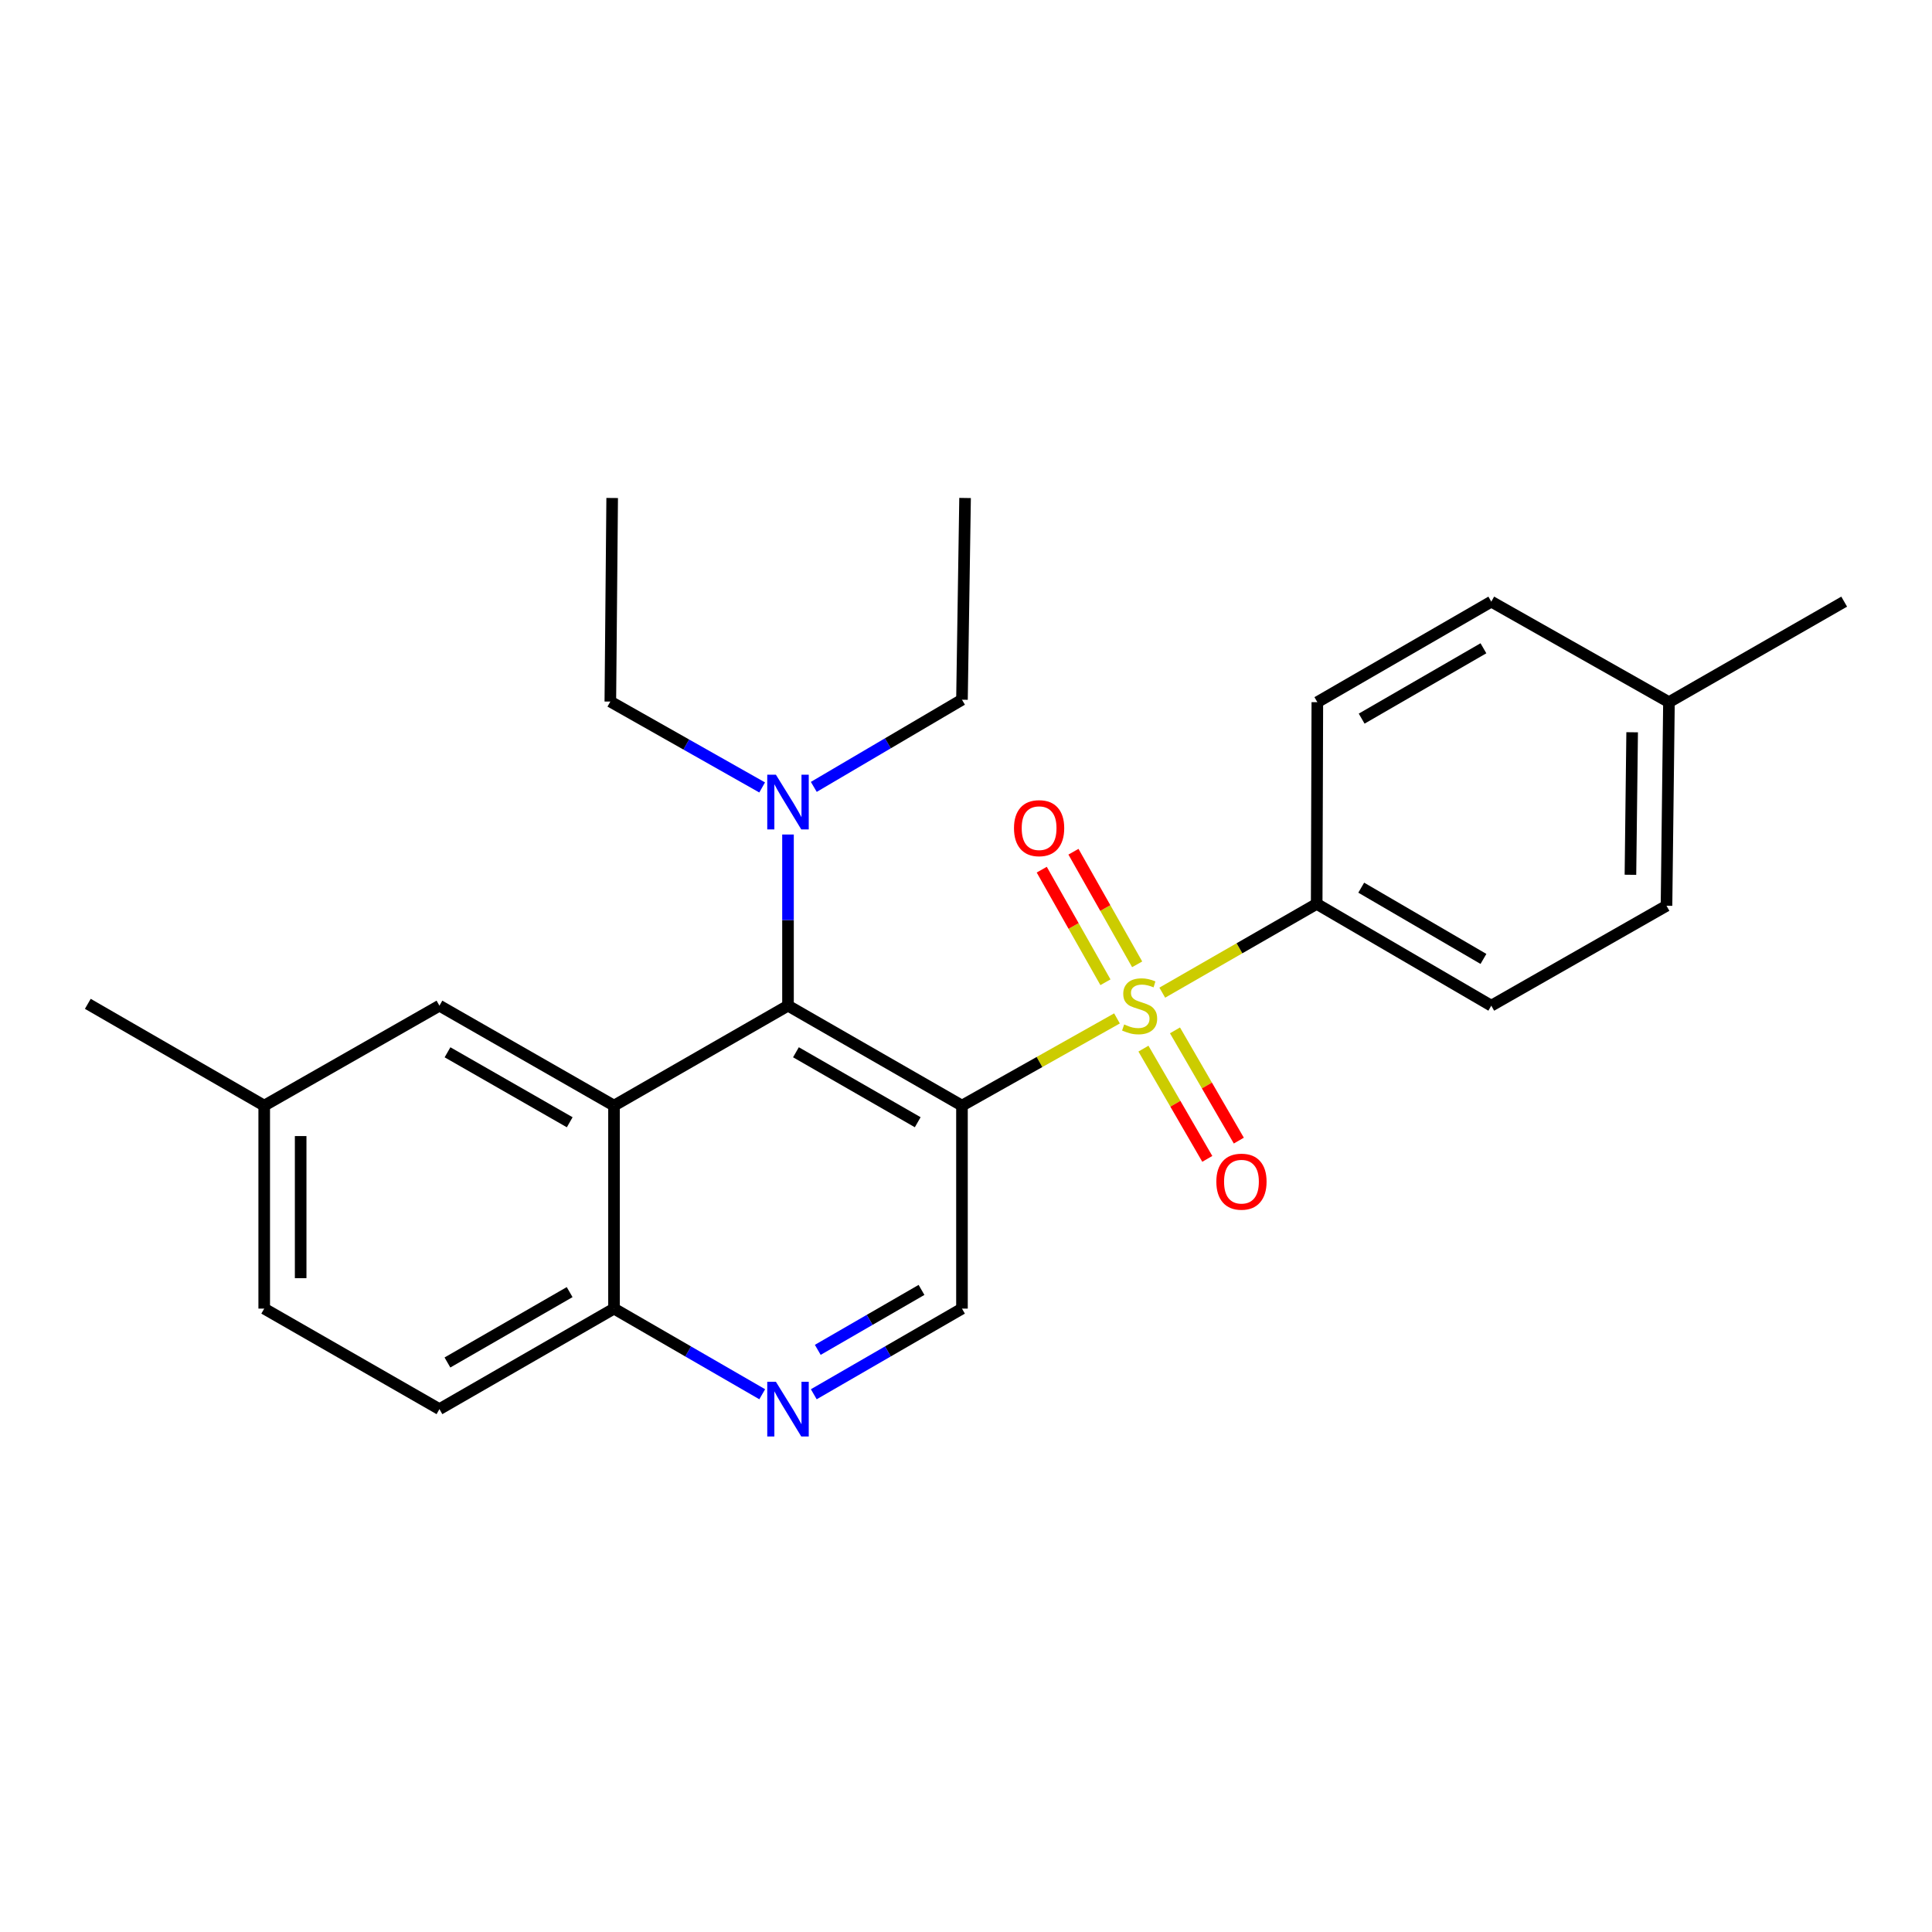 <?xml version='1.0' encoding='iso-8859-1'?>
<svg version='1.1' baseProfile='full'
              xmlns='http://www.w3.org/2000/svg'
                      xmlns:rdkit='http://www.rdkit.org/xml'
                      xmlns:xlink='http://www.w3.org/1999/xlink'
                  xml:space='preserve'
width='1000px' height='1000px' viewBox='0 0 1000 1000'>
<!-- END OF HEADER -->
<rect style='opacity:1.0;fill:#FFFFFF;stroke:none' width='1000' height='1000' x='0' y='0'> </rect>
<path class='bond-0' d='M 578.15,527.129 L 538.032,549.7' style='fill:none;fill-rule:evenodd;stroke:#CCCC00;stroke-width:6px;stroke-linecap:butt;stroke-linejoin:miter;stroke-opacity:1' />
<path class='bond-0' d='M 538.032,549.7 L 497.915,572.271' style='fill:none;fill-rule:evenodd;stroke:#000000;stroke-width:6px;stroke-linecap:butt;stroke-linejoin:miter;stroke-opacity:1' />
<path class='bond-5' d='M 601.59,513.797 L 641.553,490.823' style='fill:none;fill-rule:evenodd;stroke:#CCCC00;stroke-width:6px;stroke-linecap:butt;stroke-linejoin:miter;stroke-opacity:1' />
<path class='bond-5' d='M 641.553,490.823 L 681.516,467.848' style='fill:none;fill-rule:evenodd;stroke:#000000;stroke-width:6px;stroke-linecap:butt;stroke-linejoin:miter;stroke-opacity:1' />
<path class='bond-7' d='M 588.593,499.131 L 572.107,469.99' style='fill:none;fill-rule:evenodd;stroke:#CCCC00;stroke-width:6px;stroke-linecap:butt;stroke-linejoin:miter;stroke-opacity:1' />
<path class='bond-7' d='M 572.107,469.99 L 555.62,440.849' style='fill:none;fill-rule:evenodd;stroke:#FF0000;stroke-width:6px;stroke-linecap:butt;stroke-linejoin:miter;stroke-opacity:1' />
<path class='bond-7' d='M 572.176,508.419 L 555.69,479.278' style='fill:none;fill-rule:evenodd;stroke:#CCCC00;stroke-width:6px;stroke-linecap:butt;stroke-linejoin:miter;stroke-opacity:1' />
<path class='bond-7' d='M 555.69,479.278 L 539.204,450.137' style='fill:none;fill-rule:evenodd;stroke:#FF0000;stroke-width:6px;stroke-linecap:butt;stroke-linejoin:miter;stroke-opacity:1' />
<path class='bond-8' d='M 591.847,542.772 L 608.37,571.301' style='fill:none;fill-rule:evenodd;stroke:#CCCC00;stroke-width:6px;stroke-linecap:butt;stroke-linejoin:miter;stroke-opacity:1' />
<path class='bond-8' d='M 608.37,571.301 L 624.892,599.829' style='fill:none;fill-rule:evenodd;stroke:#FF0000;stroke-width:6px;stroke-linecap:butt;stroke-linejoin:miter;stroke-opacity:1' />
<path class='bond-8' d='M 608.169,533.319 L 624.692,561.848' style='fill:none;fill-rule:evenodd;stroke:#CCCC00;stroke-width:6px;stroke-linecap:butt;stroke-linejoin:miter;stroke-opacity:1' />
<path class='bond-8' d='M 624.692,561.848 L 641.214,590.376' style='fill:none;fill-rule:evenodd;stroke:#FF0000;stroke-width:6px;stroke-linecap:butt;stroke-linejoin:miter;stroke-opacity:1' />
<path class='bond-1' d='M 497.915,572.271 L 407.869,520.536' style='fill:none;fill-rule:evenodd;stroke:#000000;stroke-width:6px;stroke-linecap:butt;stroke-linejoin:miter;stroke-opacity:1' />
<path class='bond-1' d='M 475.011,580.866 L 411.979,544.652' style='fill:none;fill-rule:evenodd;stroke:#000000;stroke-width:6px;stroke-linecap:butt;stroke-linejoin:miter;stroke-opacity:1' />
<path class='bond-3' d='M 497.915,572.271 L 497.915,677.333' style='fill:none;fill-rule:evenodd;stroke:#000000;stroke-width:6px;stroke-linecap:butt;stroke-linejoin:miter;stroke-opacity:1' />
<path class='bond-2' d='M 407.869,520.536 L 317.813,572.271' style='fill:none;fill-rule:evenodd;stroke:#000000;stroke-width:6px;stroke-linecap:butt;stroke-linejoin:miter;stroke-opacity:1' />
<path class='bond-9' d='M 407.869,520.536 L 407.869,476.24' style='fill:none;fill-rule:evenodd;stroke:#000000;stroke-width:6px;stroke-linecap:butt;stroke-linejoin:miter;stroke-opacity:1' />
<path class='bond-9' d='M 407.869,476.24 L 407.869,431.944' style='fill:none;fill-rule:evenodd;stroke:#0000FF;stroke-width:6px;stroke-linecap:butt;stroke-linejoin:miter;stroke-opacity:1' />
<path class='bond-10' d='M 317.813,572.271 L 227.453,520.536' style='fill:none;fill-rule:evenodd;stroke:#000000;stroke-width:6px;stroke-linecap:butt;stroke-linejoin:miter;stroke-opacity:1' />
<path class='bond-10' d='M 294.887,580.88 L 231.635,544.666' style='fill:none;fill-rule:evenodd;stroke:#000000;stroke-width:6px;stroke-linecap:butt;stroke-linejoin:miter;stroke-opacity:1' />
<path class='bond-26' d='M 317.813,572.271 L 317.813,677.333' style='fill:none;fill-rule:evenodd;stroke:#000000;stroke-width:6px;stroke-linecap:butt;stroke-linejoin:miter;stroke-opacity:1' />
<path class='bond-4' d='M 497.915,677.333 L 459.562,699.498' style='fill:none;fill-rule:evenodd;stroke:#000000;stroke-width:6px;stroke-linecap:butt;stroke-linejoin:miter;stroke-opacity:1' />
<path class='bond-4' d='M 459.562,699.498 L 421.209,721.662' style='fill:none;fill-rule:evenodd;stroke:#0000FF;stroke-width:6px;stroke-linecap:butt;stroke-linejoin:miter;stroke-opacity:1' />
<path class='bond-4' d='M 476.971,667.651 L 450.124,683.166' style='fill:none;fill-rule:evenodd;stroke:#000000;stroke-width:6px;stroke-linecap:butt;stroke-linejoin:miter;stroke-opacity:1' />
<path class='bond-4' d='M 450.124,683.166 L 423.277,698.682' style='fill:none;fill-rule:evenodd;stroke:#0000FF;stroke-width:6px;stroke-linecap:butt;stroke-linejoin:miter;stroke-opacity:1' />
<path class='bond-6' d='M 394.529,721.663 L 356.171,699.498' style='fill:none;fill-rule:evenodd;stroke:#0000FF;stroke-width:6px;stroke-linecap:butt;stroke-linejoin:miter;stroke-opacity:1' />
<path class='bond-6' d='M 356.171,699.498 L 317.813,677.333' style='fill:none;fill-rule:evenodd;stroke:#000000;stroke-width:6px;stroke-linecap:butt;stroke-linejoin:miter;stroke-opacity:1' />
<path class='bond-11' d='M 681.516,467.848 L 771.887,520.536' style='fill:none;fill-rule:evenodd;stroke:#000000;stroke-width:6px;stroke-linecap:butt;stroke-linejoin:miter;stroke-opacity:1' />
<path class='bond-11' d='M 704.572,459.457 L 767.832,496.338' style='fill:none;fill-rule:evenodd;stroke:#000000;stroke-width:6px;stroke-linecap:butt;stroke-linejoin:miter;stroke-opacity:1' />
<path class='bond-12' d='M 681.516,467.848 L 681.852,363.436' style='fill:none;fill-rule:evenodd;stroke:#000000;stroke-width:6px;stroke-linecap:butt;stroke-linejoin:miter;stroke-opacity:1' />
<path class='bond-13' d='M 317.813,677.333 L 227.453,729.371' style='fill:none;fill-rule:evenodd;stroke:#000000;stroke-width:6px;stroke-linecap:butt;stroke-linejoin:miter;stroke-opacity:1' />
<path class='bond-13' d='M 294.846,668.793 L 231.594,705.22' style='fill:none;fill-rule:evenodd;stroke:#000000;stroke-width:6px;stroke-linecap:butt;stroke-linejoin:miter;stroke-opacity:1' />
<path class='bond-19' d='M 421.221,407.294 L 459.568,384.731' style='fill:none;fill-rule:evenodd;stroke:#0000FF;stroke-width:6px;stroke-linecap:butt;stroke-linejoin:miter;stroke-opacity:1' />
<path class='bond-19' d='M 459.568,384.731 L 497.915,362.168' style='fill:none;fill-rule:evenodd;stroke:#000000;stroke-width:6px;stroke-linecap:butt;stroke-linejoin:miter;stroke-opacity:1' />
<path class='bond-20' d='M 394.488,407.581 L 355.197,385.356' style='fill:none;fill-rule:evenodd;stroke:#0000FF;stroke-width:6px;stroke-linecap:butt;stroke-linejoin:miter;stroke-opacity:1' />
<path class='bond-20' d='M 355.197,385.356 L 315.906,363.132' style='fill:none;fill-rule:evenodd;stroke:#000000;stroke-width:6px;stroke-linecap:butt;stroke-linejoin:miter;stroke-opacity:1' />
<path class='bond-14' d='M 227.453,520.536 L 136.758,572.271' style='fill:none;fill-rule:evenodd;stroke:#000000;stroke-width:6px;stroke-linecap:butt;stroke-linejoin:miter;stroke-opacity:1' />
<path class='bond-16' d='M 771.887,520.536 L 862.582,468.823' style='fill:none;fill-rule:evenodd;stroke:#000000;stroke-width:6px;stroke-linecap:butt;stroke-linejoin:miter;stroke-opacity:1' />
<path class='bond-17' d='M 681.852,363.436 L 771.887,311.408' style='fill:none;fill-rule:evenodd;stroke:#000000;stroke-width:6px;stroke-linecap:butt;stroke-linejoin:miter;stroke-opacity:1' />
<path class='bond-17' d='M 704.794,371.963 L 767.819,335.544' style='fill:none;fill-rule:evenodd;stroke:#000000;stroke-width:6px;stroke-linecap:butt;stroke-linejoin:miter;stroke-opacity:1' />
<path class='bond-15' d='M 227.453,729.371 L 136.758,677.333' style='fill:none;fill-rule:evenodd;stroke:#000000;stroke-width:6px;stroke-linecap:butt;stroke-linejoin:miter;stroke-opacity:1' />
<path class='bond-21' d='M 136.758,572.271 L 45.455,519.583' style='fill:none;fill-rule:evenodd;stroke:#000000;stroke-width:6px;stroke-linecap:butt;stroke-linejoin:miter;stroke-opacity:1' />
<path class='bond-27' d='M 136.758,572.271 L 136.758,677.333' style='fill:none;fill-rule:evenodd;stroke:#000000;stroke-width:6px;stroke-linecap:butt;stroke-linejoin:miter;stroke-opacity:1' />
<path class='bond-27' d='M 155.62,588.03 L 155.62,661.574' style='fill:none;fill-rule:evenodd;stroke:#000000;stroke-width:6px;stroke-linecap:butt;stroke-linejoin:miter;stroke-opacity:1' />
<path class='bond-25' d='M 862.582,468.823 L 863.85,363.436' style='fill:none;fill-rule:evenodd;stroke:#000000;stroke-width:6px;stroke-linecap:butt;stroke-linejoin:miter;stroke-opacity:1' />
<path class='bond-25' d='M 843.912,452.788 L 844.799,379.017' style='fill:none;fill-rule:evenodd;stroke:#000000;stroke-width:6px;stroke-linecap:butt;stroke-linejoin:miter;stroke-opacity:1' />
<path class='bond-18' d='M 771.887,311.408 L 863.85,363.436' style='fill:none;fill-rule:evenodd;stroke:#000000;stroke-width:6px;stroke-linecap:butt;stroke-linejoin:miter;stroke-opacity:1' />
<path class='bond-22' d='M 863.85,363.436 L 954.545,311.408' style='fill:none;fill-rule:evenodd;stroke:#000000;stroke-width:6px;stroke-linecap:butt;stroke-linejoin:miter;stroke-opacity:1' />
<path class='bond-23' d='M 497.915,362.168 L 499.518,257.756' style='fill:none;fill-rule:evenodd;stroke:#000000;stroke-width:6px;stroke-linecap:butt;stroke-linejoin:miter;stroke-opacity:1' />
<path class='bond-24' d='M 315.906,363.132 L 316.859,257.756' style='fill:none;fill-rule:evenodd;stroke:#000000;stroke-width:6px;stroke-linecap:butt;stroke-linejoin:miter;stroke-opacity:1' />
<path  class='atom-0' d='M 581.867 530.256
Q 582.187 530.376, 583.507 530.936
Q 584.827 531.496, 586.267 531.856
Q 587.747 532.176, 589.187 532.176
Q 591.867 532.176, 593.427 530.896
Q 594.987 529.576, 594.987 527.296
Q 594.987 525.736, 594.187 524.776
Q 593.427 523.816, 592.227 523.296
Q 591.027 522.776, 589.027 522.176
Q 586.507 521.416, 584.987 520.696
Q 583.507 519.976, 582.427 518.456
Q 581.387 516.936, 581.387 514.376
Q 581.387 510.816, 583.787 508.616
Q 586.227 506.416, 591.027 506.416
Q 594.307 506.416, 598.027 507.976
L 597.107 511.056
Q 593.707 509.656, 591.147 509.656
Q 588.387 509.656, 586.867 510.816
Q 585.347 511.936, 585.387 513.896
Q 585.387 515.416, 586.147 516.336
Q 586.947 517.256, 588.067 517.776
Q 589.227 518.296, 591.147 518.896
Q 593.707 519.696, 595.227 520.496
Q 596.747 521.296, 597.827 522.936
Q 598.947 524.536, 598.947 527.296
Q 598.947 531.216, 596.307 533.336
Q 593.707 535.416, 589.347 535.416
Q 586.827 535.416, 584.907 534.856
Q 583.027 534.336, 580.787 533.416
L 581.867 530.256
' fill='#CCCC00'/>
<path  class='atom-5' d='M 401.609 715.211
L 410.889 730.211
Q 411.809 731.691, 413.289 734.371
Q 414.769 737.051, 414.849 737.211
L 414.849 715.211
L 418.609 715.211
L 418.609 743.531
L 414.729 743.531
L 404.769 727.131
Q 403.609 725.211, 402.369 723.011
Q 401.169 720.811, 400.809 720.131
L 400.809 743.531
L 397.129 743.531
L 397.129 715.211
L 401.609 715.211
' fill='#0000FF'/>
<path  class='atom-8' d='M 524.839 428.653
Q 524.839 421.853, 528.199 418.053
Q 531.559 414.253, 537.839 414.253
Q 544.119 414.253, 547.479 418.053
Q 550.839 421.853, 550.839 428.653
Q 550.839 435.533, 547.439 439.453
Q 544.039 443.333, 537.839 443.333
Q 531.599 443.333, 528.199 439.453
Q 524.839 435.573, 524.839 428.653
M 537.839 440.133
Q 542.159 440.133, 544.479 437.253
Q 546.839 434.333, 546.839 428.653
Q 546.839 423.093, 544.479 420.293
Q 542.159 417.453, 537.839 417.453
Q 533.519 417.453, 531.159 420.253
Q 528.839 423.053, 528.839 428.653
Q 528.839 434.373, 531.159 437.253
Q 533.519 440.133, 537.839 440.133
' fill='#FF0000'/>
<path  class='atom-9' d='M 629.577 611.626
Q 629.577 604.826, 632.937 601.026
Q 636.297 597.226, 642.577 597.226
Q 648.857 597.226, 652.217 601.026
Q 655.577 604.826, 655.577 611.626
Q 655.577 618.506, 652.177 622.426
Q 648.777 626.306, 642.577 626.306
Q 636.337 626.306, 632.937 622.426
Q 629.577 618.546, 629.577 611.626
M 642.577 623.106
Q 646.897 623.106, 649.217 620.226
Q 651.577 617.306, 651.577 611.626
Q 651.577 606.066, 649.217 603.266
Q 646.897 600.426, 642.577 600.426
Q 638.257 600.426, 635.897 603.226
Q 633.577 606.026, 633.577 611.626
Q 633.577 617.346, 635.897 620.226
Q 638.257 623.106, 642.577 623.106
' fill='#FF0000'/>
<path  class='atom-10' d='M 401.609 400.99
L 410.889 415.99
Q 411.809 417.47, 413.289 420.15
Q 414.769 422.83, 414.849 422.99
L 414.849 400.99
L 418.609 400.99
L 418.609 429.31
L 414.729 429.31
L 404.769 412.91
Q 403.609 410.99, 402.369 408.79
Q 401.169 406.59, 400.809 405.91
L 400.809 429.31
L 397.129 429.31
L 397.129 400.99
L 401.609 400.99
' fill='#0000FF'/>
</svg>
